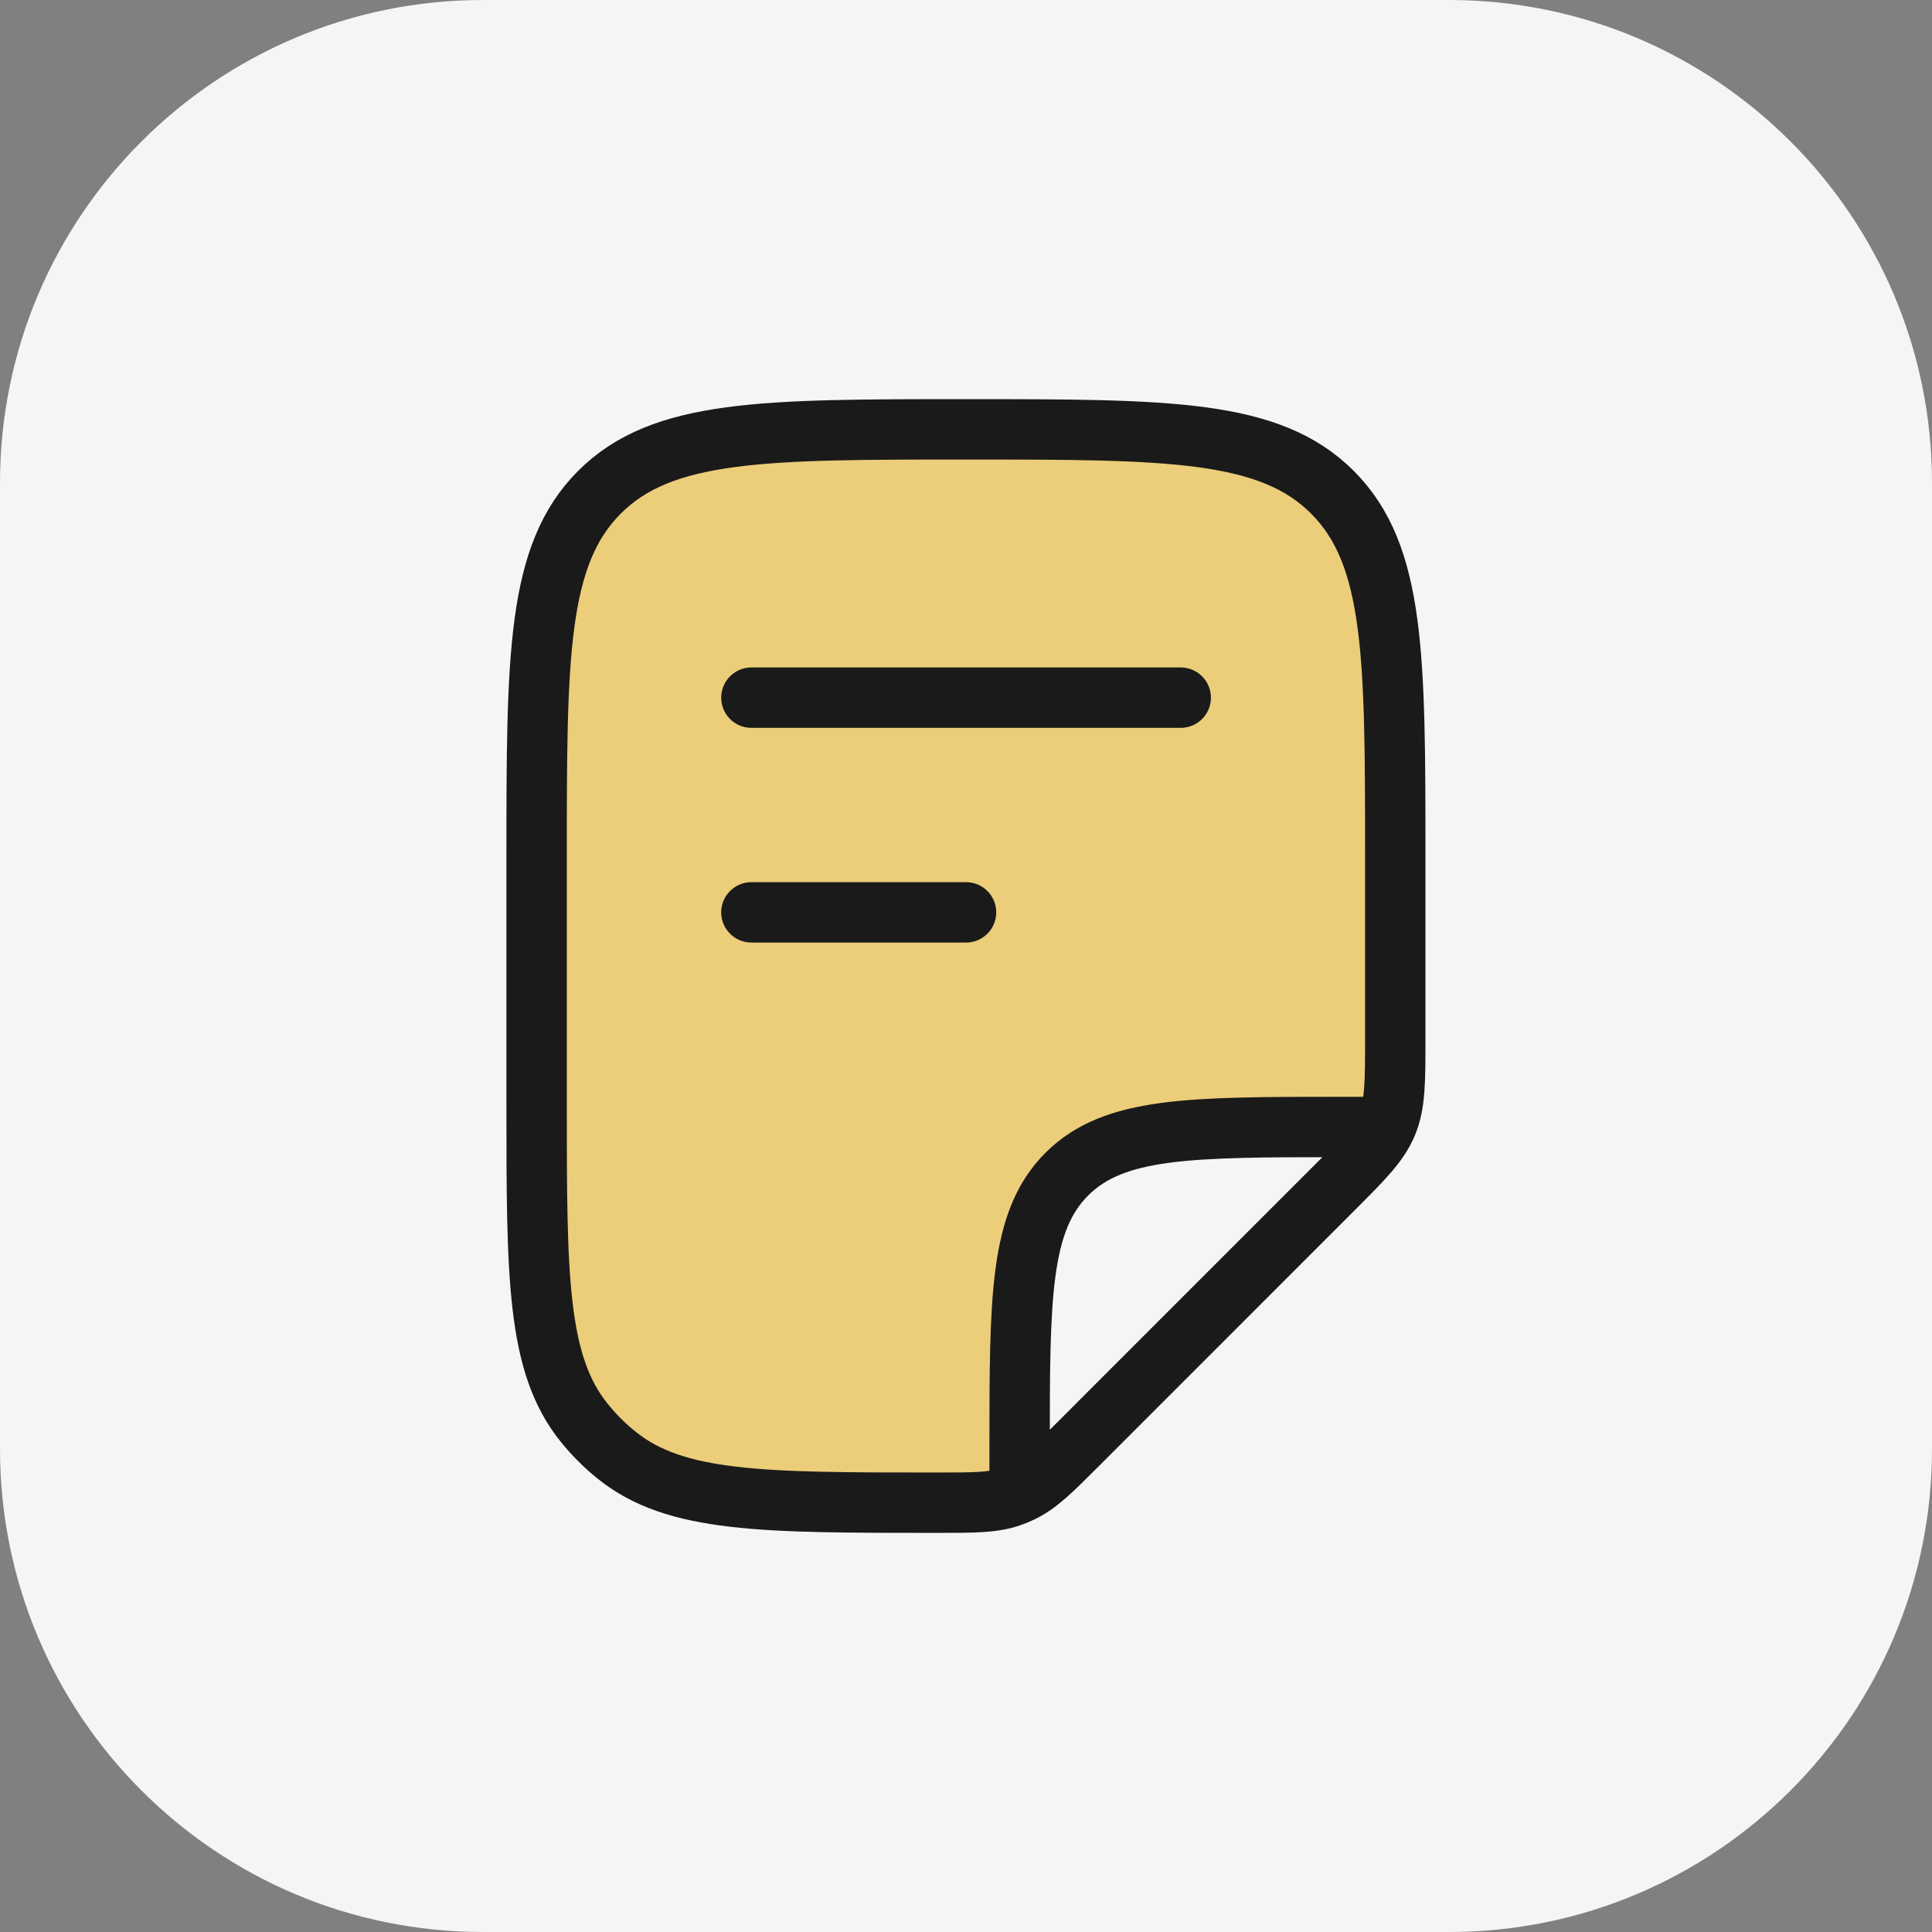 <?xml version="1.0" encoding="UTF-8"?>
<svg xmlns="http://www.w3.org/2000/svg" width="48" height="48" viewBox="0 0 48 48" fill="none">
  <rect x="0" y="0" width="48" height="48" fill="#808080" stroke="none"/>
  <path d="M0 12C0 5.373 5.373 0 12 0H36C42.627 0 48 5.373 48 12V36C48 42.627 42.627 48 36 48H12C5.373 48 0 42.627 0 36V12Z" fill="#F5F5F5"></path>
  <path d="M34.665 21.334V25.791C34.665 26.881 34.665 27.426 34.462 27.916L33.332 28C29.561 28 27.675 28 26.504 29.172C25.332 30.343 25.332 32.229 25.332 36L25.115 37.182C24.684 37.334 24.214 37.334 23.273 37.334C18.947 37.334 16.783 37.334 15.318 36.152C15.022 35.914 14.752 35.644 14.514 35.348C13.332 33.883 13.332 31.719 13.332 27.392V21.334C13.332 16.305 13.332 13.791 14.894 12.229C16.456 10.667 18.97 10.667 23.999 10.667C29.027 10.667 31.541 10.667 33.103 12.229C34.665 13.791 34.665 16.305 34.665 21.334Z" fill="#ECCD79"></path>
  <path d="M18.668 17.333H29.335" stroke="#1A1A1A" stroke-width="1.5" stroke-linecap="round" stroke-linejoin="round"></path>
  <path d="M18.668 22.667H24.001" stroke="#1A1A1A" stroke-width="1.5" stroke-linecap="round" stroke-linejoin="round"></path>
  <path d="M25.332 36.667V36C25.332 32.229 25.332 30.343 26.504 29.172C27.675 28 29.561 28 33.332 28H33.999M34.665 25.791V21.334C34.665 16.305 34.665 13.791 33.103 12.229C31.541 10.667 29.027 10.667 23.999 10.667C18.97 10.667 16.456 10.667 14.894 12.229C13.332 13.791 13.332 16.305 13.332 21.334V27.392C13.332 31.719 13.332 33.883 14.514 35.348C14.752 35.644 15.022 35.914 15.318 36.152C16.783 37.334 18.947 37.334 23.273 37.334C24.214 37.334 24.684 37.334 25.115 37.182C25.205 37.15 25.292 37.114 25.378 37.073C25.79 36.876 26.123 36.543 26.788 35.878L33.103 29.562C33.874 28.792 34.259 28.406 34.462 27.916C34.665 27.426 34.665 26.881 34.665 25.791Z" stroke="#1A1A1A" stroke-width="1.5" stroke-linecap="round" stroke-linejoin="round"></path>
</svg>
